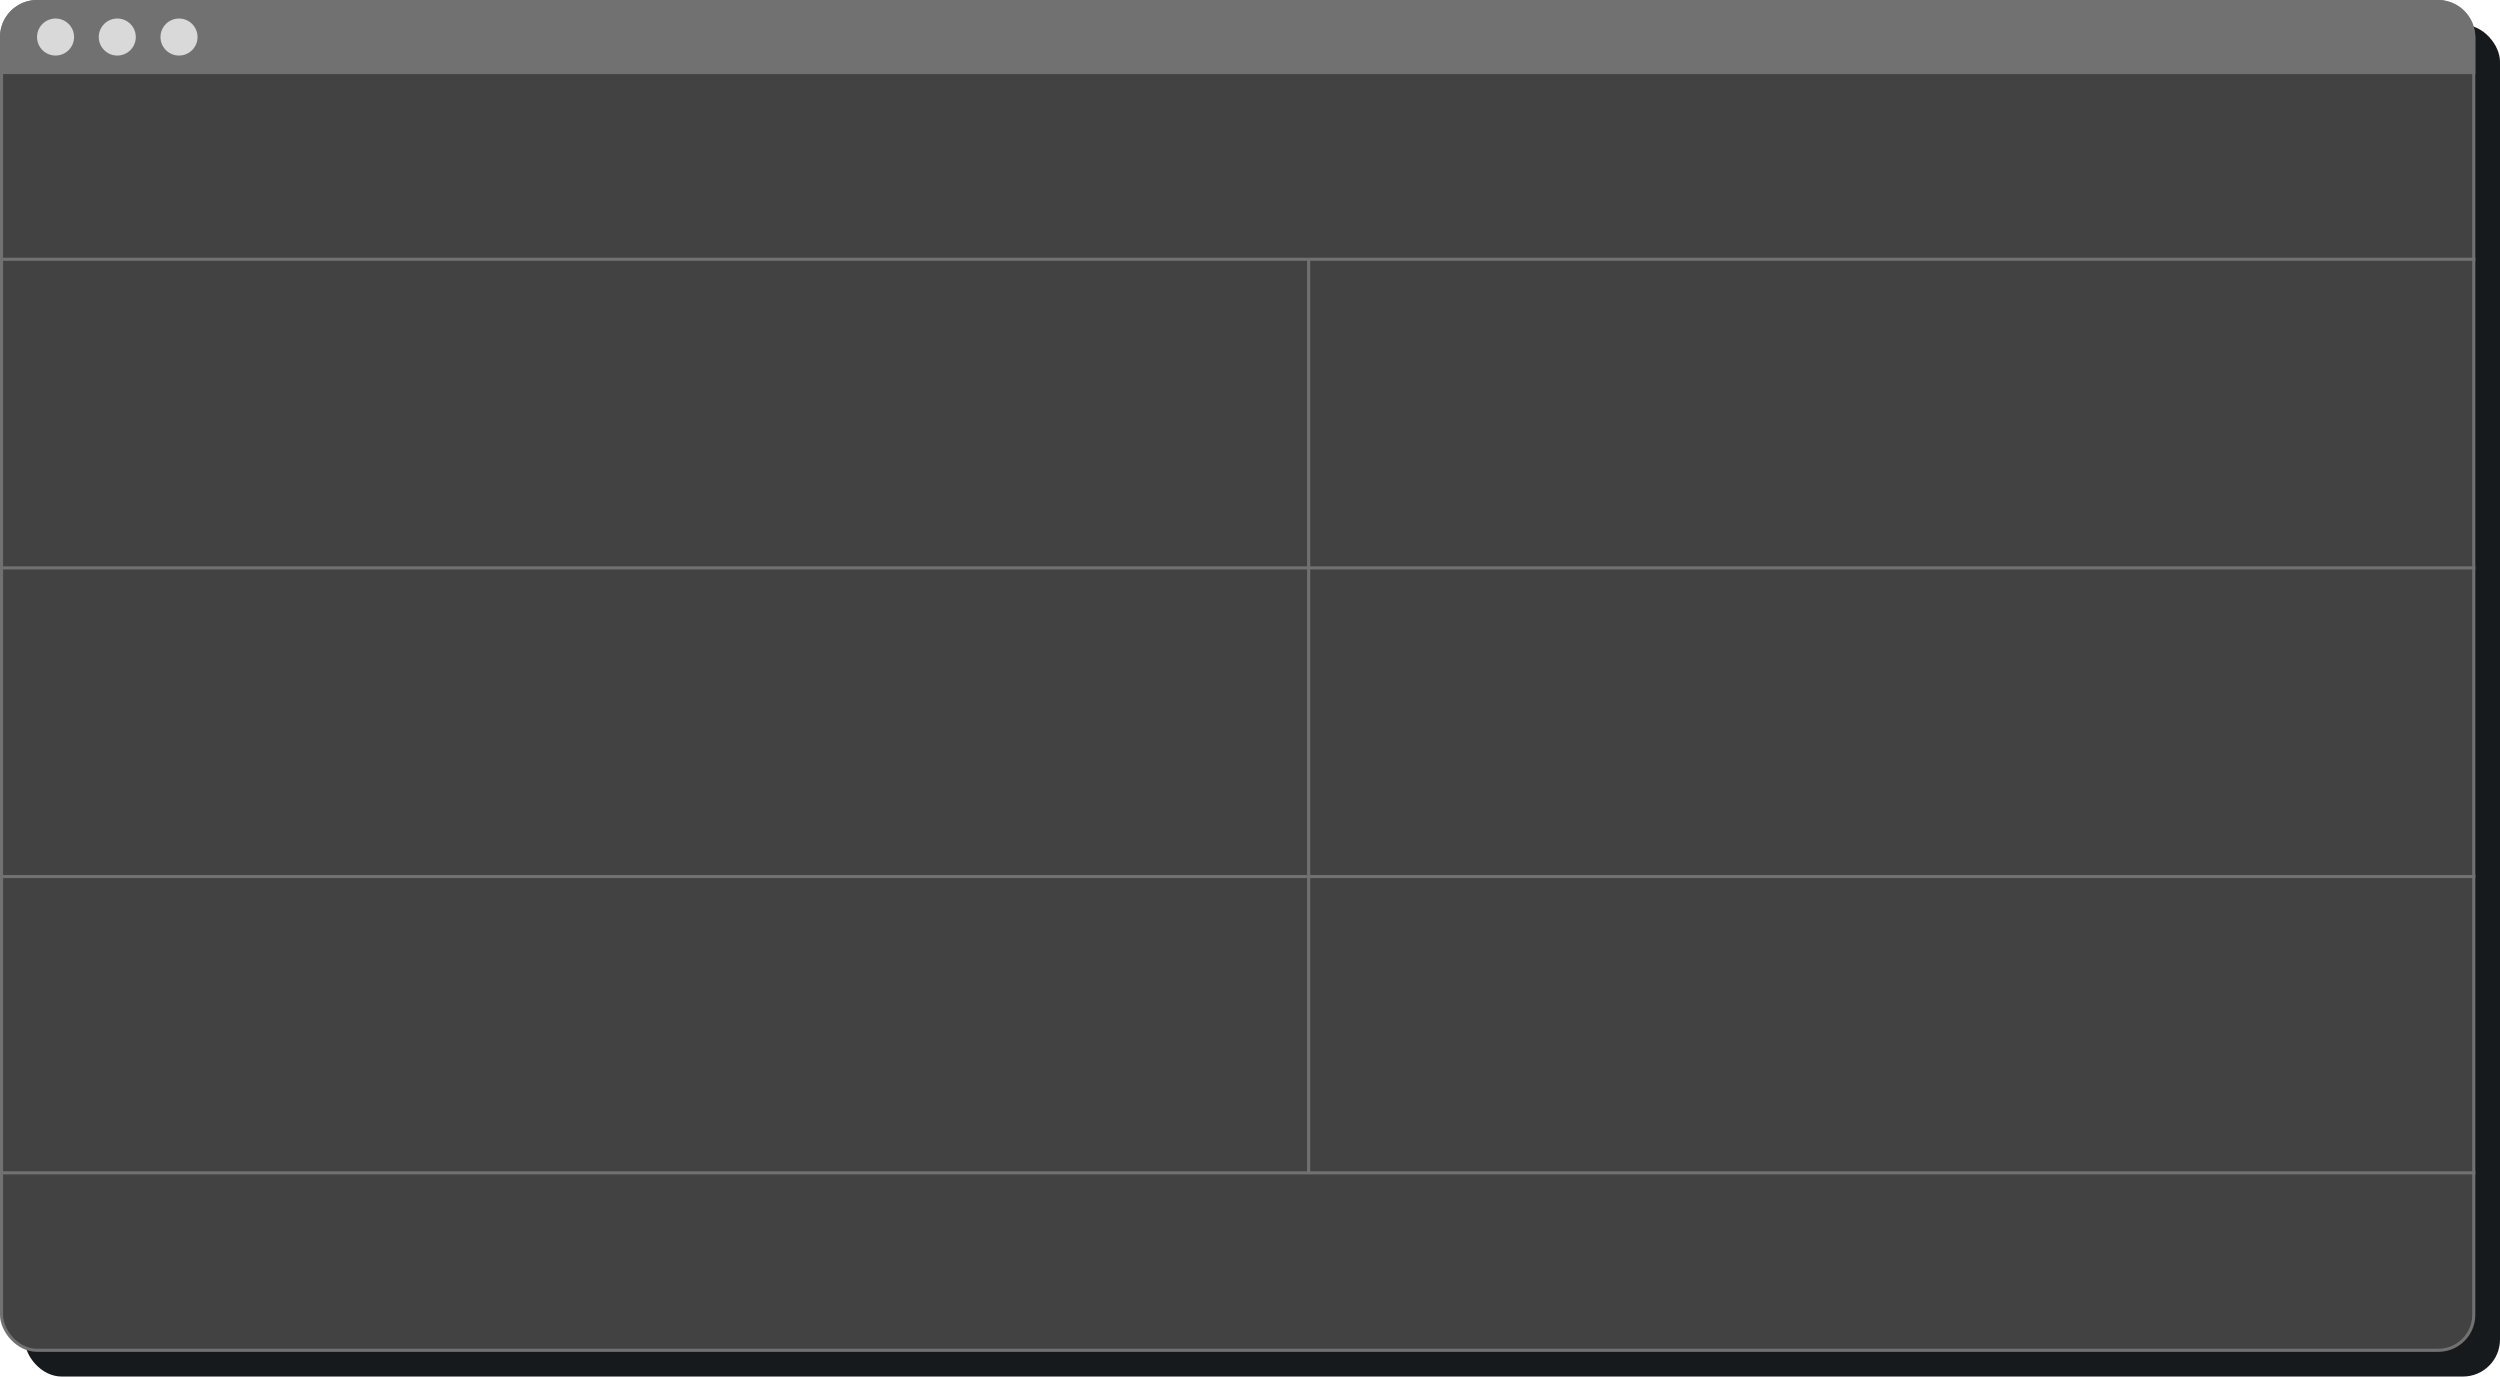 <?xml version="1.0" encoding="UTF-8"?> <svg xmlns="http://www.w3.org/2000/svg" width="810" height="446" viewBox="0 0 810 446" fill="none"><rect x="8" y="8" width="802" height="438" rx="12" fill="#161A1D"></rect><rect x="0.5" y="0.5" width="801" height="437" rx="11.5" fill="#424243" stroke="#717171"></rect><path d="M0 12C0 5.373 5.373 0 12 0L790 0C796.627 0 802 5.373 802 12V24H0V12Z" fill="#717171"></path><circle cx="18" cy="12" r="6" fill="#D9D9D9"></circle><circle cx="38" cy="12" r="6" fill="#D9D9D9"></circle><circle cx="58" cy="12" r="6" fill="#D9D9D9"></circle><path d="M424 84L424 380" stroke="#717171"></path><path d="M802 184L1.01328e-06 184" stroke="#717171"></path><path d="M802 284L1.01328e-06 284" stroke="#717171"></path><path d="M802 380L1.01328e-06 380" stroke="#717171"></path><path d="M802 84L1.01328e-06 84" stroke="#717171"></path></svg> 